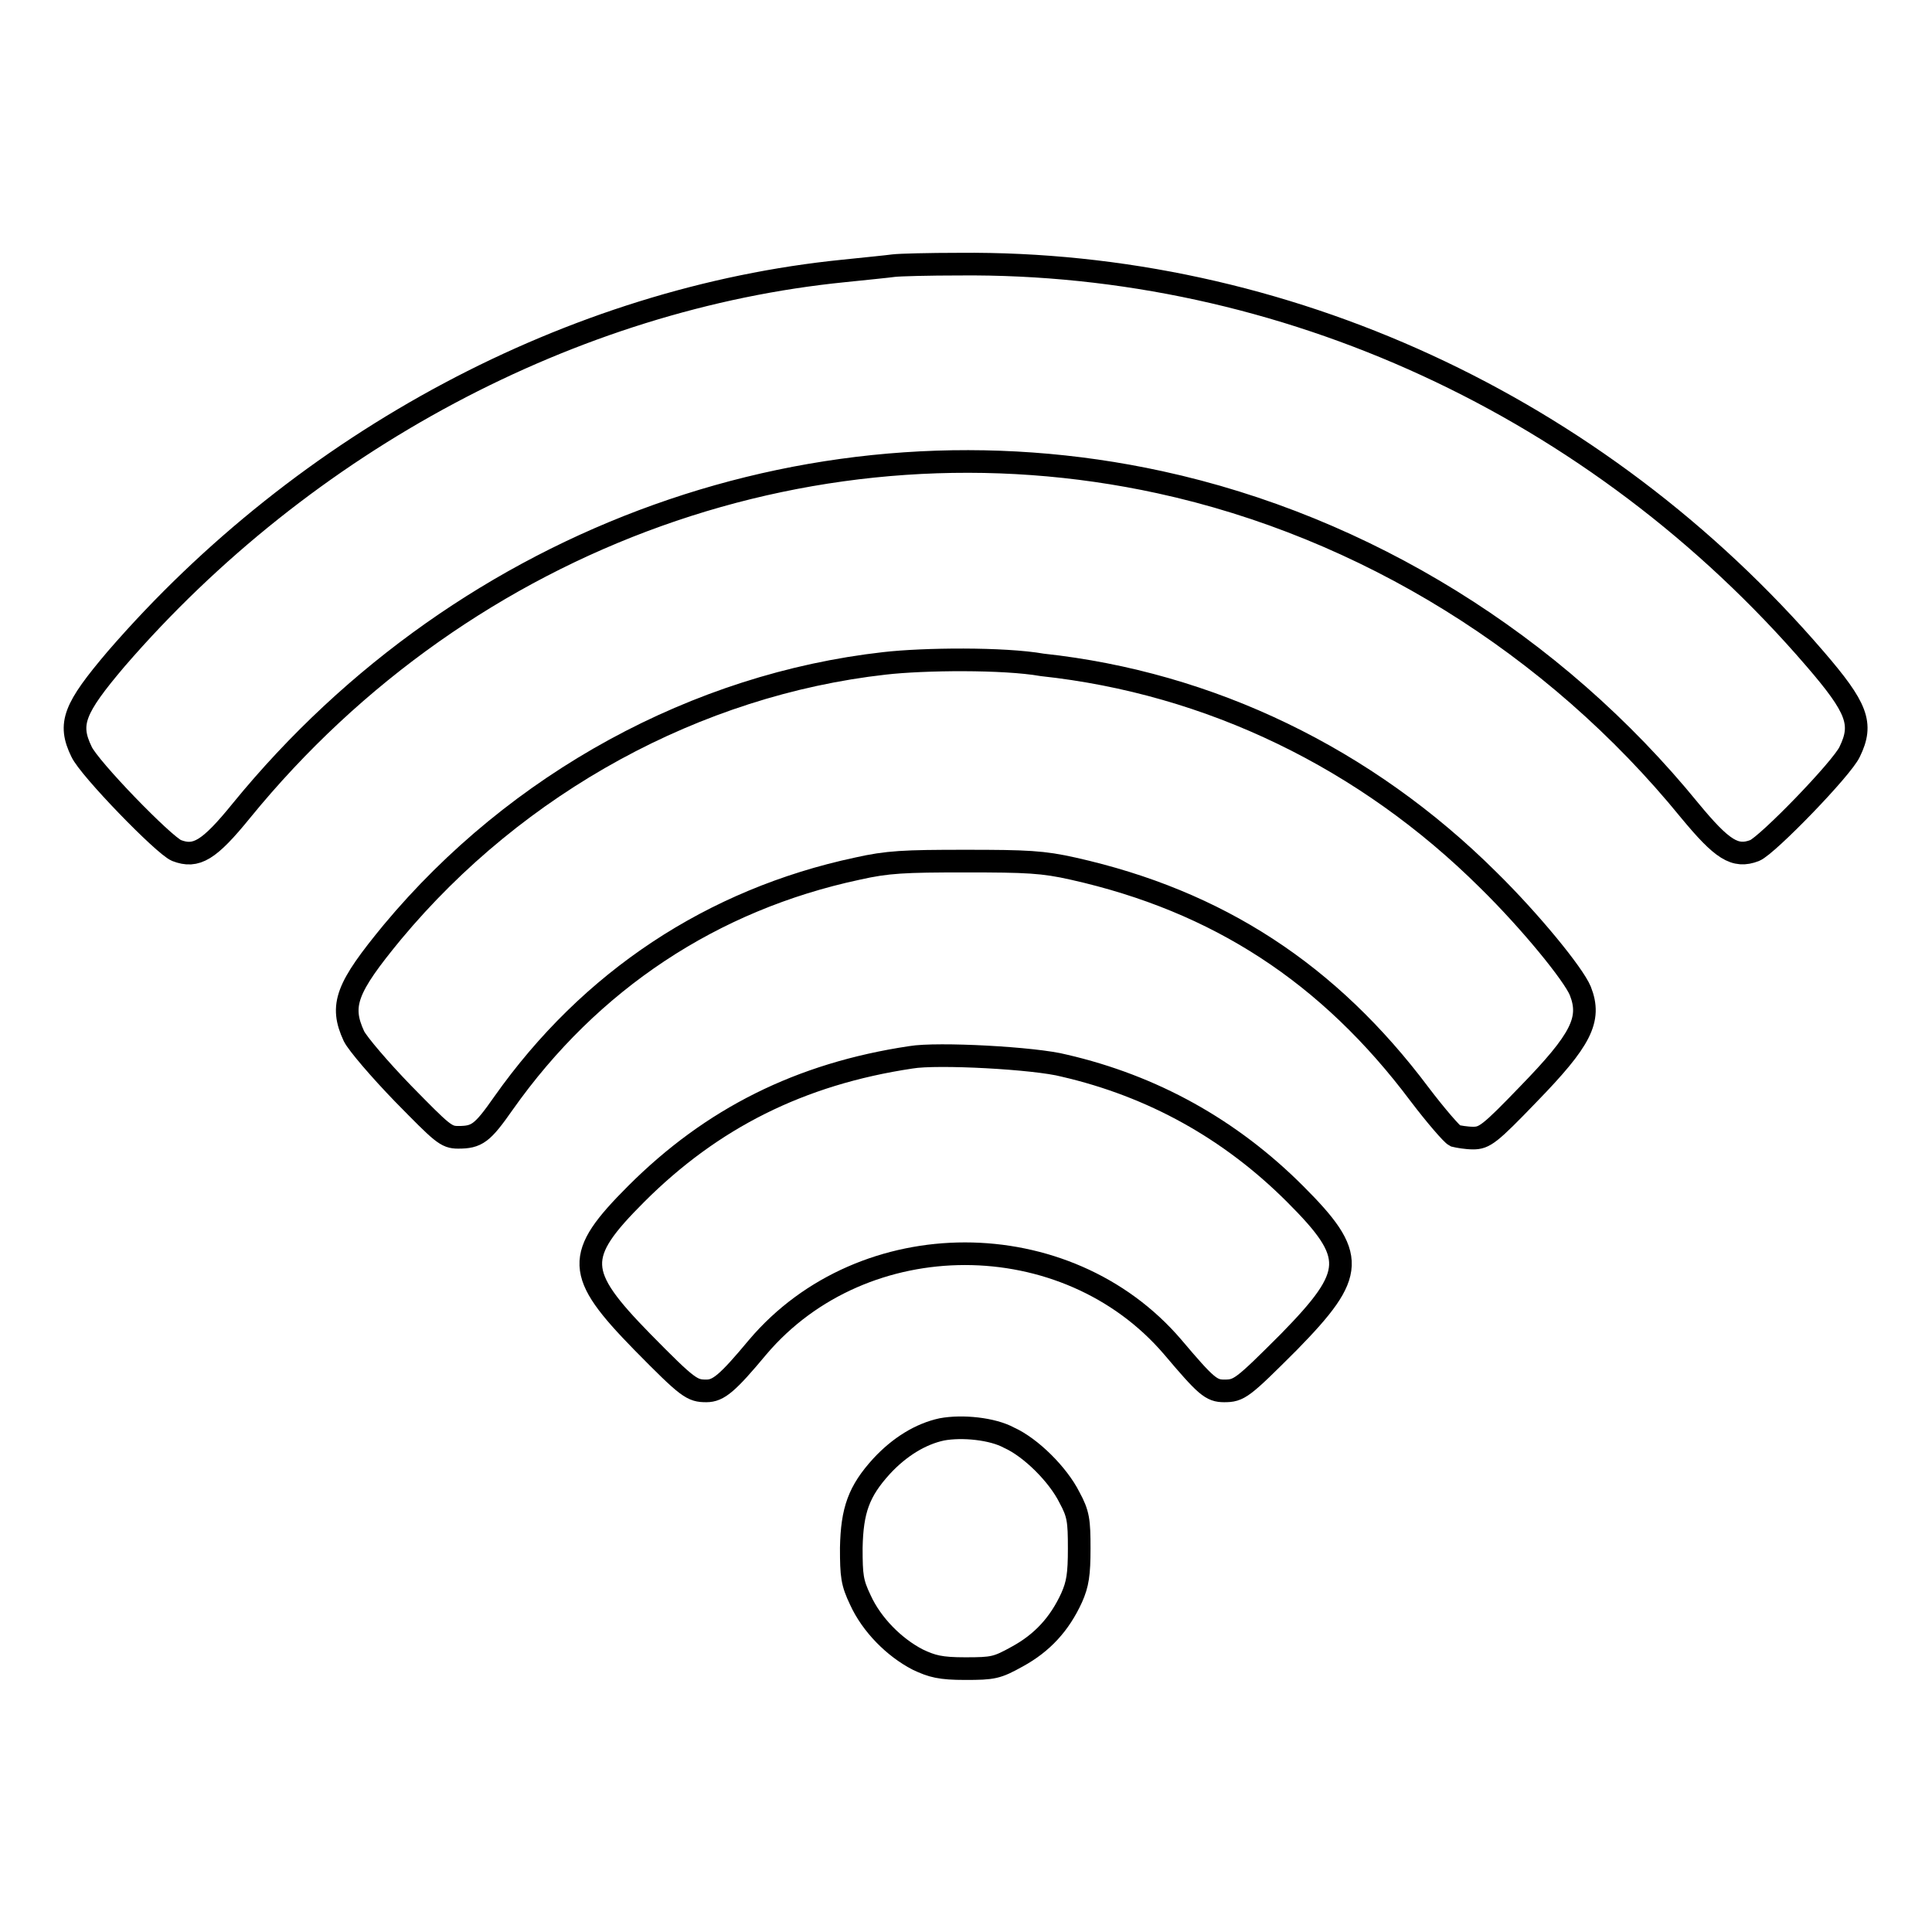 <?xml version="1.0" encoding="utf-8"?>
<!-- Svg Vector Icons : http://www.onlinewebfonts.com/icon -->
<!DOCTYPE svg PUBLIC "-//W3C//DTD SVG 1.1//EN" "http://www.w3.org/Graphics/SVG/1.1/DTD/svg11.dtd">
<svg version="1.1" xmlns="http://www.w3.org/2000/svg" xmlns:xlink="http://www.w3.org/1999/xlink" x="0px" y="0px" viewBox="0 0 256 256" enable-background="new 0 0 256 256" xml:space="preserve">
<g><g><g><path stroke-width="3" fill-opacity="0" stroke="#000000"  d="M118.4,35.2c-0.7,0.1-3.7,0.4-6.6,0.7c-35.9,3.6-71.4,22.5-96.4,51.4c-5.6,6.6-6.4,8.6-4.6,12.3c1,2.2,10.9,12.4,12.6,13.1c2.6,1,4.3,0,8.6-5.3c29.8-36.5,76.7-53.3,121.7-43.5c27.1,5.9,52.2,21.4,70.2,43.5c4.3,5.2,6,6.3,8.6,5.3c1.7-0.7,11.6-10.9,12.6-13.1c1.8-3.7,1-5.8-4.6-12.3C211.6,53.7,170,34.6,127.1,35C123.1,35,119.2,35.1,118.4,35.2z"/><path stroke-width="3" fill-opacity="0" stroke="#000000"  d="M117.2,87.9c-24.9,2.8-48.7,15.8-65.2,35.6c-6.1,7.4-7,9.7-5.1,13.8c0.5,1,3.4,4.4,6.5,7.6c5.2,5.3,5.7,5.8,7.3,5.8c2.5,0,3.2-0.5,6-4.5c11.5-16.3,27.7-27,46.9-31.1c4-0.9,6.2-1,14.3-1c8.2,0,10.3,0.1,14.3,1c19.2,4.3,33.9,13.9,45.9,29.9c2.2,2.9,4.3,5.3,4.7,5.5c0.4,0.1,1.5,0.3,2.4,0.3c1.5,0,2.2-0.5,7.3-5.8c7-7.2,8.4-9.9,6.9-13.7c-0.9-2.2-6.6-9.2-12.2-14.7c-16.2-16.1-36.8-26.1-59.1-28.5C133,87.2,122.4,87.3,117.2,87.9z"/><path stroke-width="3" fill-opacity="0" stroke="#000000"  d="M120.7,140.1c-14.7,2.2-26.4,8.1-36.4,18.1c-8.2,8.2-8.1,10.5,0.8,19.6c6.1,6.2,6.6,6.5,8.5,6.5c1.6,0,2.8-1,6.8-5.8c14-16.5,40.9-16.5,55,0c4.4,5.2,5.1,5.8,6.8,5.8c2,0,2.4-0.3,8.6-6.5c8.9-9.1,9-11.4,0.8-19.6c-8.6-8.6-18.9-14.3-30.6-17C137.2,140.2,124.2,139.5,120.7,140.1z"/><path stroke-width="3" fill-opacity="0" stroke="#000000"  d="M124.8,189.4c-2.8,0.6-5.6,2.3-8,4.9c-3,3.3-3.9,5.8-4,10.8c0,3.7,0.1,4.6,1.2,6.9c1.5,3.3,4.5,6.3,7.6,7.9c1.9,0.9,3,1.2,6.3,1.2c3.7,0,4.2-0.1,6.9-1.6c3.3-1.8,5.6-4.3,7.2-7.8c0.8-1.8,1-3.1,1-6.5c0-3.7-0.1-4.6-1.3-6.8c-1.5-3-5.1-6.6-8-7.9C131.5,189.3,127.5,188.9,124.8,189.4z"/></g></g></g>
</svg>